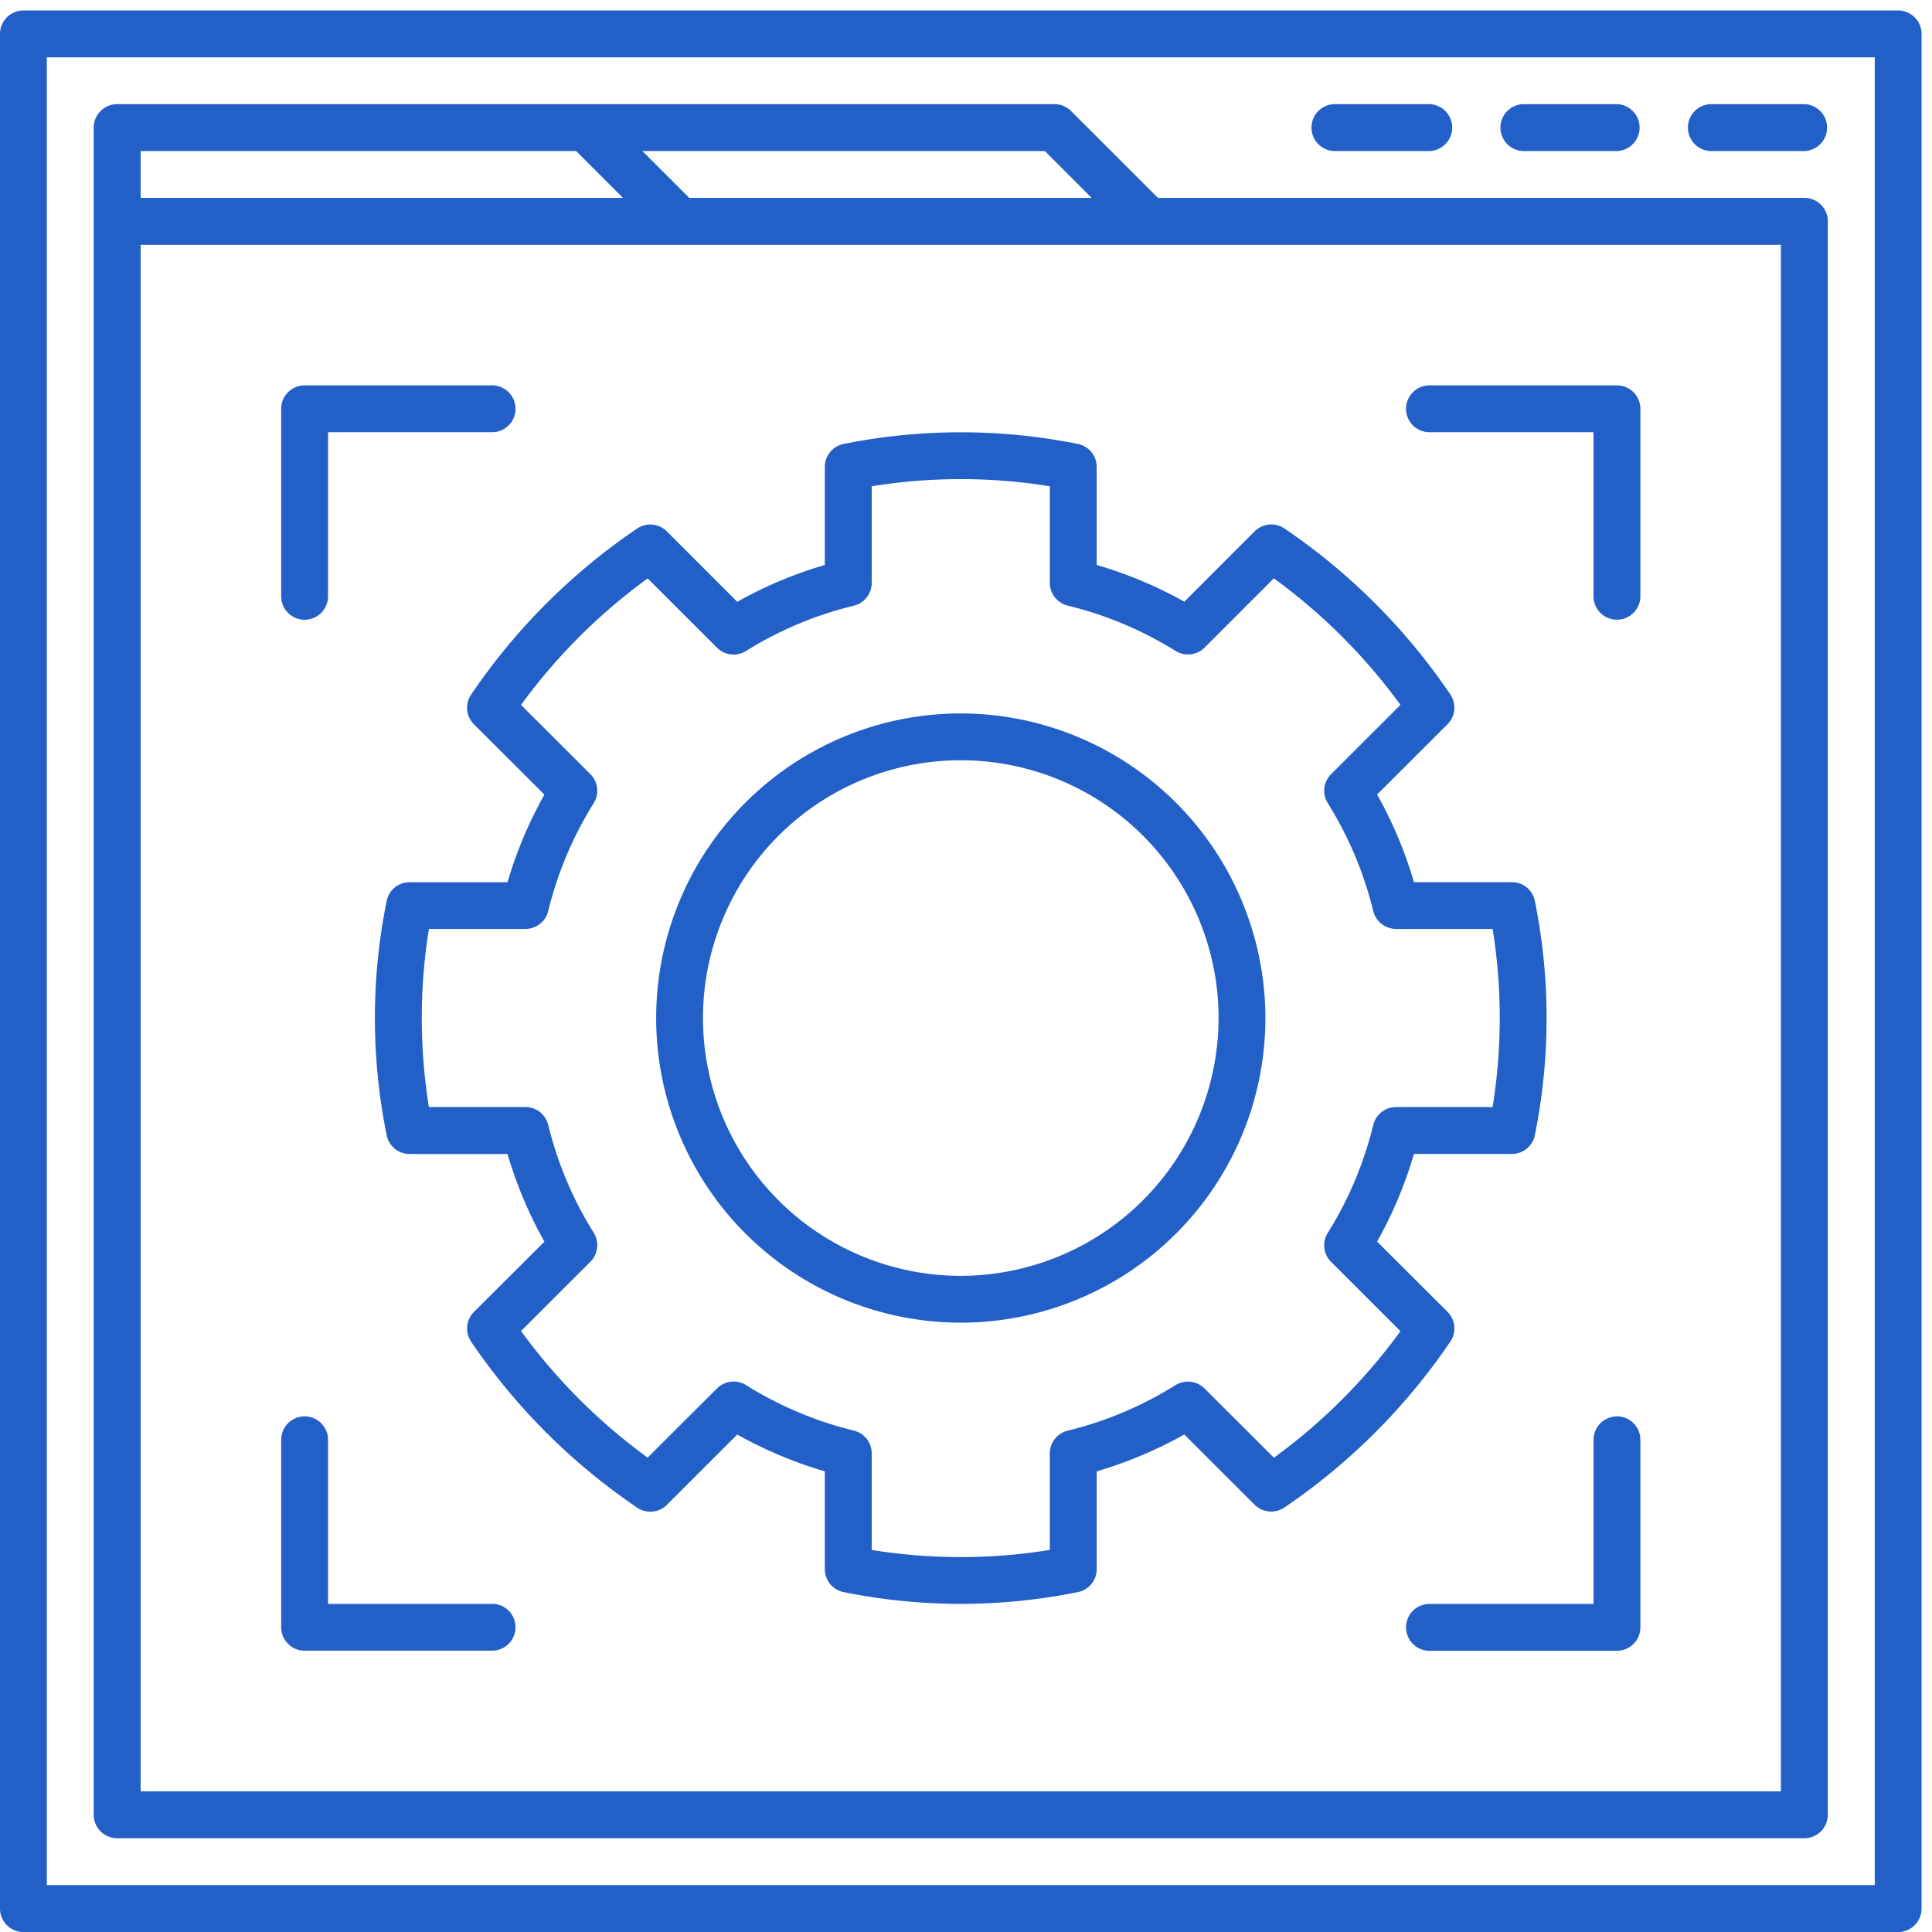 <?xml version="1.0" encoding="UTF-8"?>
<svg xmlns="http://www.w3.org/2000/svg" xmlns:xlink="http://www.w3.org/1999/xlink" width="81" height="81" viewBox="0 0 81 81">
  <defs>
    <clipPath id="clip-path">
      <rect id="Rectangle_24" data-name="Rectangle 24" width="81" height="81" transform="translate(0 -0.439)" fill="#225fc7"></rect>
    </clipPath>
  </defs>
  <g id="Group_14" data-name="Group 14" transform="translate(0 0.439)" clip-path="url(#clip-path)">
    <path id="Path_11" data-name="Path 11" d="M79.577,0H.984A.983.983,0,0,0,0,.98v78.6a.986.986,0,0,0,.984.984H79.577a.986.986,0,0,0,.985-.984V.98A.983.983,0,0,0,79.577,0M78.6,78.594H1.964V1.964H78.6Z" fill="#225fc7"></path>
    <path id="Path_12" data-name="Path 12" d="M3.325,75.043H74.06a.984.984,0,0,0,.984-.984V7.254a.982.982,0,0,0-.984-.984H46.96L43.316,2.629a.98.98,0,0,0-.693-.289H3.325a.986.986,0,0,0-.984.984V74.059a.985.985,0,0,0,.984.984M42.217,4.307l1.964,1.964H27.31L25.344,4.307Zm-37.909,0h18.26l1.964,1.964H4.308Zm0,3.931h68.77v64.84H4.308Z" transform="translate(1.588 1.587)" fill="#225fc7"></path>
    <path id="Path_13" data-name="Path 13" d="M43.13,4.307h3.929a.984.984,0,0,0,0-1.967H43.13a.984.984,0,0,0,0,1.967" transform="translate(28.59 1.587)" fill="#225fc7"></path>
    <path id="Path_14" data-name="Path 14" d="M38.446,4.307h3.929a.984.984,0,0,0,0-1.967H38.446a.984.984,0,0,0,0,1.967" transform="translate(25.414 1.587)" fill="#225fc7"></path>
    <path id="Path_15" data-name="Path 15" d="M33.764,4.307h3.931a.984.984,0,0,0,0-1.967H33.764a.984.984,0,1,0,0,1.967" transform="translate(22.236 1.587)" fill="#225fc7"></path>
    <path id="Path_16" data-name="Path 16" d="M54.336,47.414l-2.954-2.946a17.623,17.623,0,0,0,1.546-3.676h4.107a.978.978,0,0,0,.958-.77,24.76,24.76,0,0,0,0-9.854.978.978,0,0,0-.958-.77H52.928a17.609,17.609,0,0,0-1.546-3.674l2.954-2.947a.987.987,0,0,0,.116-1.249,26.041,26.041,0,0,0-6.957-6.96.987.987,0,0,0-1.247.121L43.3,17.64A17.477,17.477,0,0,0,39.626,16.1V11.989a.981.981,0,0,0-.774-.96,24.888,24.888,0,0,0-9.85,0,.982.982,0,0,0-.774.96V16.1a17.5,17.5,0,0,0-3.671,1.544l-2.951-2.951a.986.986,0,0,0-1.247-.121,26.047,26.047,0,0,0-6.958,6.96.985.985,0,0,0,.117,1.249l2.954,2.947A17.613,17.613,0,0,0,14.925,29.4H10.82a.977.977,0,0,0-.958.77,24.678,24.678,0,0,0,0,9.854.977.977,0,0,0,.958.77h4.105a17.627,17.627,0,0,0,1.547,3.676l-2.954,2.946a.986.986,0,0,0-.117,1.25,26.126,26.126,0,0,0,6.958,6.955.981.981,0,0,0,1.247-.117l2.951-2.947A17.718,17.718,0,0,0,28.228,54.1v4.1a.984.984,0,0,0,.774.96,24.744,24.744,0,0,0,9.85,0,.982.982,0,0,0,.774-.96V54.1A17.732,17.732,0,0,0,43.3,52.555L46.248,55.5a.99.99,0,0,0,1.247.117,26.119,26.119,0,0,0,6.957-6.955.988.988,0,0,0-.116-1.25m-7.282,6.114-2.905-2.9a.988.988,0,0,0-1.218-.141,15.415,15.415,0,0,1-4.523,1.91.98.98,0,0,0-.747.952v4.048a23.414,23.414,0,0,1-7.467,0V53.345a.979.979,0,0,0-.745-.952,15.424,15.424,0,0,1-4.525-1.91.983.983,0,0,0-1.215.141l-2.909,2.9a24.089,24.089,0,0,1-5.309-5.307l2.91-2.905a.987.987,0,0,0,.136-1.218,15.449,15.449,0,0,1-1.907-4.521.985.985,0,0,0-.953-.747H11.629a23.478,23.478,0,0,1,0-7.467h4.048a.986.986,0,0,0,.953-.744,15.489,15.489,0,0,1,1.907-4.528.983.983,0,0,0-.136-1.215l-2.91-2.905A24.162,24.162,0,0,1,20.8,16.663l2.909,2.905a.982.982,0,0,0,1.215.138,15.369,15.369,0,0,1,4.525-1.9.988.988,0,0,0,.745-.953V12.8a23.414,23.414,0,0,1,7.467,0v4.05a.989.989,0,0,0,.747.953,15.359,15.359,0,0,1,4.523,1.9.988.988,0,0,0,1.218-.138l2.905-2.905a24.125,24.125,0,0,1,5.309,5.307l-2.909,2.905a.977.977,0,0,0-.138,1.215,15.489,15.489,0,0,1,1.907,4.528.985.985,0,0,0,.955.744h4.048a23.478,23.478,0,0,1,0,7.467H52.178a.984.984,0,0,0-.955.747A15.449,15.449,0,0,1,49.316,44.1a.98.98,0,0,0,.138,1.218l2.909,2.905a24.053,24.053,0,0,1-5.309,5.307" transform="translate(6.353 7.148)" fill="#225fc7"></path>
    <path id="Path_17" data-name="Path 17" d="M29.161,17.56A12.771,12.771,0,1,0,41.934,30.332,12.787,12.787,0,0,0,29.161,17.56m0,23.579a10.808,10.808,0,1,1,10.81-10.807,10.82,10.82,0,0,1-10.81,10.807" transform="translate(11.118 11.912)" fill="#225fc7"></path>
    <path id="Path_18" data-name="Path 18" d="M8.008,19.19a.98.98,0,0,0,.98-.984V11.329h6.878a.982.982,0,1,0,0-1.964H8.008a.982.982,0,0,0-.984.984v7.858a.982.982,0,0,0,.984.984" transform="translate(4.765 6.353)" fill="#225fc7"></path>
    <path id="Path_19" data-name="Path 19" d="M43.964,9.365H36.106a.982.982,0,1,0,0,1.964h6.878v6.878a.982.982,0,1,0,1.964,0V10.349a.982.982,0,0,0-.984-.984" transform="translate(23.825 6.353)" fill="#225fc7"></path>
    <path id="Path_20" data-name="Path 20" d="M43.964,35.121a.983.983,0,0,0-.98.984v6.878H36.106a.982.982,0,1,0,0,1.964h7.858a.982.982,0,0,0,.984-.984V36.1a.984.984,0,0,0-.984-.984" transform="translate(23.825 23.824)" fill="#225fc7"></path>
    <path id="Path_21" data-name="Path 21" d="M15.866,42.982H8.988V36.1a.982.982,0,1,0-1.964,0v7.858a.982.982,0,0,0,.984.984h7.858a.982.982,0,1,0,0-1.964" transform="translate(4.765 23.824)" fill="#225fc7"></path>
  </g>
</svg>
